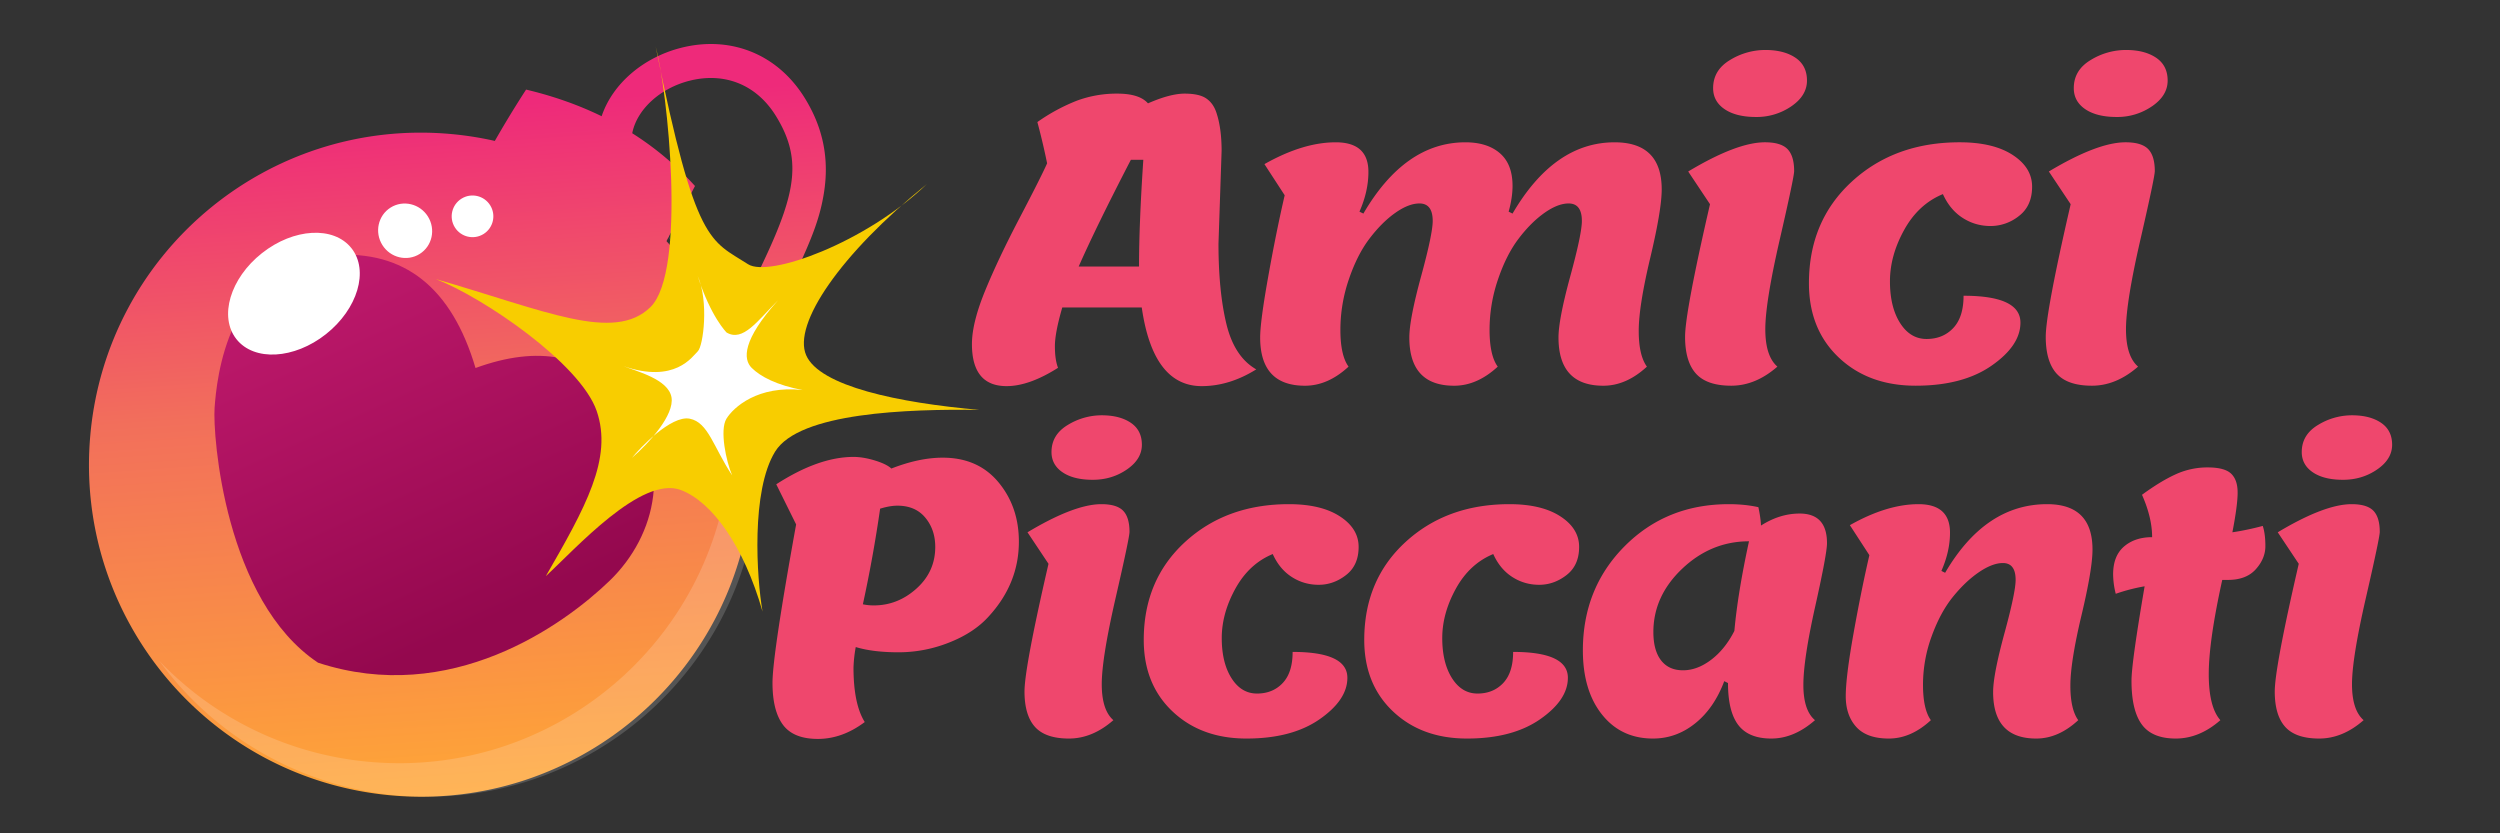 <svg xmlns="http://www.w3.org/2000/svg" width="120" height="40" viewBox="0 0 120 40"><rect x="0" y="0" width="120" height="40" fill="#333333" stroke="none"/><defs><linearGradient id="a" x1="41.625%" x2="53.9%" y1="12.982%" y2="100%"><stop offset="0%" stop-color="#EE2A7A"/><stop offset="42.477%" stop-color="#F26F5B"/><stop offset="100%" stop-color="#FFA736"/></linearGradient><linearGradient id="b" x1="100%" x2="10.581%" y1="29.68%" y2="57.466%"><stop offset="0%" stop-color="#C61C71"/><stop offset="100%" stop-color="#94084E"/></linearGradient></defs><g fill="none" fill-rule="evenodd"><path fill="url(#a)" d="M25.132 5.5a14.605 14.605 0 0 1 3.222 2.26 832.957 832.957 0 0 0-1.133 2.755 15.894 15.894 0 0 1 5.134 11.717c0 8.802-7.135 15.937-15.936 15.937-8.802 0-15.937-7.135-15.937-15.937S7.617 6.295 16.419 6.295c.738 0 1.464.05 2.175.147a51.09 51.09 0 0 1 1.28-2.586c1.326.195 2.567.514 3.724.958.385-1.603 1.75-2.988 3.51-3.603 2.242-.784 4.602-.167 6.134 1.893 1.021 1.372 1.418 2.834 1.307 4.434-.081 1.177-.361 2.166-1.02 3.967-.794 2.168-.994 2.898-.932 3.793l-1.627.113c-.085-1.221.143-2.052 1.027-4.467 1.231-3.364 1.343-4.975-.063-6.866-1.09-1.465-2.694-1.884-4.287-1.327-1.387.485-2.396 1.606-2.515 2.75z" transform="rotate(5 17.478 65.671)"/><path fill="#FFF" d="M7.648 31.723a15.9 15.9 0 0 0 11.47 6.46c8.767.767 16.497-5.719 17.264-14.487a15.9 15.9 0 0 0-4.37-12.416 15.876 15.876 0 0 1 3.018 10.805c-.767 8.768-8.497 15.254-17.265 14.487a15.876 15.876 0 0 1-10.117-4.849z" opacity=".164"/><path fill="url(#b)" d="M12.268 4.146c3.57-1.86 6.448-1.478 8.636 1.148 3.283 3.94-.43 8.207-1.313 9.192-.883.984-6.995 6.073-12.247 4.924C1.435 16.29.451 9.726.451 6.608.45 3.489 2.42.37 6.359.042c2.626-.218 4.596 1.15 5.909 4.104z" transform="scale(-1 1) rotate(-46 10.645 52.242)"/><g fill="#FFF" fill-rule="nonzero" transform="rotate(5 -89.702 133.888)"><path d="M5.833 3.088c.94.995.555 2.883-.859 4.218-1.413 1.334-3.32 1.61-4.26.614-.94-.995-.555-2.884.858-4.217 1.414-1.336 3.321-1.61 4.26-.615z"/><ellipse cx="8.327" cy="2.031" rx="1.29" ry="1.314" transform="rotate(-37.094 8.327 2.03)"/><circle cx="11.49" cy="1.059" r="1" transform="rotate(-37.095 11.49 1.06)"/></g><path fill="#EF476D" d="M41.076 31.058a6.527 6.527 0 0 0-.108.99c0 1.164.18 2.034.54 2.61-.72.54-1.47.81-2.25.81s-1.338-.225-1.674-.675c-.336-.45-.504-1.122-.504-2.016 0-.894.378-3.429 1.134-7.605l-.954-1.926c1.356-.876 2.592-1.314 3.708-1.314.312 0 .654.057 1.026.171.372.114.636.243.792.387.888-.348 1.71-.522 2.466-.522 1.128 0 2.019.393 2.673 1.179.654.786.981 1.737.981 2.853 0 1.344-.486 2.544-1.458 3.6-.468.516-1.098.93-1.89 1.242a6.553 6.553 0 0 1-2.421.468c-.822 0-1.509-.084-2.061-.252zm.342-2.052c.168.036.342.054.522.054.768 0 1.452-.27 2.052-.81.6-.54.9-1.206.9-1.998 0-.552-.159-1.02-.477-1.404-.318-.384-.765-.576-1.341-.576-.24 0-.516.048-.828.144a65.076 65.076 0 0 1-.828 4.59zm12.672-6.471c-.48.33-1.026.495-1.638.495-.612 0-1.095-.12-1.449-.36-.354-.24-.531-.564-.531-.972 0-.552.258-.984.774-1.296a3.115 3.115 0 0 1 1.638-.468c.576 0 1.041.12 1.395.36.354.24.531.591.531 1.053 0 .462-.24.858-.72 1.188zm-4.41 12.357c-.336-.372-.504-.939-.504-1.701 0-.762.384-2.805 1.152-6.129L49.32 25.55c1.5-.9 2.682-1.35 3.546-1.35.492 0 .84.105 1.044.315.204.21.306.549.306 1.017 0 .18-.222 1.236-.666 3.168-.444 1.932-.666 3.312-.666 4.14 0 .828.186 1.404.558 1.728-.672.588-1.383.882-2.133.882s-1.293-.186-1.629-.558zm5.22-4.176c0-1.92.66-3.486 1.98-4.698 1.32-1.212 2.982-1.818 4.986-1.818 1.032 0 1.848.195 2.448.585.6.39.9.879.9 1.467 0 .588-.201 1.038-.603 1.35-.402.312-.84.468-1.314.468-.474 0-.906-.126-1.296-.378s-.693-.618-.909-1.098c-.756.312-1.353.864-1.791 1.656-.438.792-.657 1.584-.657 2.376 0 .792.156 1.434.468 1.926.312.492.72.738 1.224.738s.915-.168 1.233-.504c.318-.336.477-.834.477-1.494 1.752 0 2.628.414 2.628 1.242 0 .708-.444 1.371-1.332 1.989-.888.618-2.058.927-3.51.927s-2.637-.435-3.555-1.305c-.918-.87-1.377-2.013-1.377-3.429zm10.584 0c0-1.92.66-3.486 1.98-4.698 1.32-1.212 2.982-1.818 4.986-1.818 1.032 0 1.848.195 2.448.585.6.39.9.879.9 1.467 0 .588-.201 1.038-.603 1.35-.402.312-.84.468-1.314.468-.474 0-.906-.126-1.296-.378s-.693-.618-.909-1.098c-.756.312-1.353.864-1.791 1.656-.438.792-.657 1.584-.657 2.376 0 .792.156 1.434.468 1.926.312.492.72.738 1.224.738s.915-.168 1.233-.504c.318-.336.477-.834.477-1.494 1.752 0 2.628.414 2.628 1.242 0 .708-.444 1.371-1.332 1.989-.888.618-2.058.927-3.51.927s-2.637-.435-3.555-1.305c-.918-.87-1.377-2.013-1.377-3.429zm17.46 2.07l-.18-.09c-.324.864-.789 1.539-1.395 2.025s-1.281.729-2.025.729c-1.02 0-1.836-.384-2.448-1.152-.612-.768-.918-1.794-.918-3.078 0-1.992.669-3.66 2.007-5.004 1.338-1.344 3.003-2.016 4.995-2.016.516 0 .99.048 1.422.144.072.336.114.63.126.882.6-.384 1.218-.576 1.854-.576.876 0 1.314.474 1.314 1.422 0 .336-.189 1.35-.567 3.042-.378 1.692-.567 2.946-.567 3.762 0 .816.186 1.38.558 1.692-.672.588-1.371.882-2.097.882s-1.254-.216-1.584-.648c-.33-.432-.495-1.104-.495-2.016zm-3.582-2.448c0 .588.123 1.041.369 1.359.246.318.597.477 1.053.477.456 0 .906-.168 1.35-.504.444-.336.816-.798 1.116-1.386.108-1.212.342-2.646.702-4.302-1.212 0-2.28.438-3.204 1.314-.924.876-1.386 1.89-1.386 3.042zm9.738 4.554c-.336-.372-.504-.864-.504-1.476s.123-1.608.369-2.988.501-2.64.765-3.78l-.936-1.44c1.188-.672 2.286-1.008 3.294-1.008s1.512.456 1.512 1.368c0 .6-.138 1.212-.414 1.836l.18.09c1.284-2.196 2.916-3.294 4.896-3.294 1.452 0 2.178.726 2.178 2.178 0 .624-.177 1.68-.531 3.168-.354 1.488-.531 2.61-.531 3.366 0 .756.126 1.308.378 1.656-.636.588-1.308.882-2.016.882-1.38 0-2.07-.744-2.07-2.232 0-.552.18-1.488.54-2.808.36-1.32.54-2.178.54-2.574 0-.54-.204-.81-.612-.81-.336 0-.72.147-1.152.441-.432.294-.849.69-1.251 1.188-.402.498-.741 1.128-1.017 1.89a6.772 6.772 0 0 0-.414 2.322c0 .786.126 1.353.378 1.701-.636.588-1.308.882-2.016.882s-1.23-.186-1.566-.558zm12.456-6.39a3.875 3.875 0 0 1-.126-.936c0-.588.174-1.032.522-1.332.348-.3.798-.45 1.35-.45 0-.624-.162-1.302-.486-2.034.588-.432 1.125-.759 1.611-.981a3.661 3.661 0 0 1 1.539-.333c.54 0 .915.099 1.125.297.21.198.315.501.315.909 0 .408-.084 1.044-.252 1.908.48-.072.966-.174 1.458-.306.084.252.126.576.126.972s-.153.765-.459 1.107c-.306.342-.753.513-1.341.513h-.27c-.432 1.956-.648 3.462-.648 4.518 0 1.056.186 1.794.558 2.214-.672.588-1.386.882-2.142.882s-1.299-.225-1.629-.675c-.33-.45-.495-1.149-.495-2.097 0-.576.21-2.088.63-4.536-.48.084-.942.204-1.386.36zm12.546-5.967c-.48.33-1.026.495-1.638.495-.612 0-1.095-.12-1.449-.36-.354-.24-.531-.564-.531-.972 0-.552.258-.984.774-1.296a3.116 3.116 0 0 1 1.638-.468c.576 0 1.041.12 1.395.36.354.24.531.591.531 1.053 0 .462-.24.858-.72 1.188zm-4.41 12.357c-.336-.372-.504-.939-.504-1.701 0-.762.384-2.805 1.152-6.129l-1.008-1.512c1.5-.9 2.682-1.35 3.546-1.35.492 0 .84.105 1.044.315.204.21.306.549.306 1.017 0 .18-.222 1.236-.666 3.168-.444 1.932-.666 3.312-.666 4.14 0 .828.186 1.404.558 1.728-.672.588-1.383.882-2.133.882s-1.293-.186-1.629-.558z"/><g fill-rule="nonzero"><path fill="#F8CD00" d="M35.908 12.683c1.003.648 5.625-1.022 8.58-3.847-4.161 3.363-6.44 6.721-5.793 8.213.646 1.49 4.425 2.285 8.312 2.625-3.427-.044-8.638.122-9.8 2.001-1.16 1.88-.89 6.045-.605 7.679-.906-3.165-2.424-5.263-3.918-5.832-1.895-.721-5.064 2.83-6.482 4.13 1.894-3.29 3.222-5.646 2.44-7.923-.783-2.278-5.441-5.451-7.717-6.332 5.248 1.514 8.546 3.057 10.297 1.344 1.752-1.713.815-10.476.249-12.508 1.923 9.563 2.627 9.28 4.437 10.45z"/><path fill="#FFF" d="M34.878 15.962c.787.461 1.48-.559 2.472-1.552-1.717 1.91-1.69 2.833-1.267 3.25.423.417 1.195.827 2.446 1.063-2.152-.241-3.326.83-3.66 1.376-.333.544-.014 2.048.274 2.718-.897-1.347-1.141-2.545-2.037-2.72-.896-.176-2.409 1.428-2.772 1.88.835-.724 2.043-2.058 1.898-2.906-.149-.867-1.669-1.246-2.312-1.498 2.481.857 3.314-.464 3.575-.712.262-.249.538-2.383-.008-3.621.628 1.973 1.391 2.722 1.391 2.722z"/></g><path fill="#EF476D" d="M58.637 7.242l-.15 4.45c0 1.533.128 2.822.383 3.87.256 1.046.733 1.77 1.43 2.168-.86.536-1.732.804-2.617.804-1.558 0-2.517-1.259-2.879-3.776H50.99c-.236.81-.355 1.43-.355 1.86 0 .43.05.776.15 1.037-.923.586-1.745.879-2.468.879-1.11 0-1.664-.673-1.664-2.02 0-.672.209-1.52.626-2.542.418-1.022.973-2.193 1.664-3.514.692-1.322 1.131-2.194 1.318-2.618a32.819 32.819 0 0 0-.467-1.981 8.918 8.918 0 0 1 1.879-1.02 5.462 5.462 0 0 1 1.963-.345c.704 0 1.193.156 1.467.467.71-.311 1.297-.467 1.758-.467.46 0 .804.075 1.028.224.224.15.386.368.486.655.174.498.262 1.121.262 1.87zm-3.758.43h-.598c-1.122 2.169-1.957 3.876-2.505 5.123h2.897c0-1.359.069-3.066.206-5.123zm17.536 2.487l.187.093c1.334-2.28 2.966-3.421 4.898-3.421 1.508 0 2.262.754 2.262 2.262 0 .648-.184 1.745-.551 3.29-.368 1.546-.552 2.711-.552 3.496 0 .785.131 1.359.393 1.72-.66.61-1.359.916-2.094.916-1.433 0-2.15-.772-2.15-2.318 0-.573.187-1.545.56-2.916.375-1.371.562-2.263.562-2.674 0-.56-.212-.841-.636-.841-.349 0-.738.153-1.168.458-.43.305-.842.717-1.234 1.234-.393.517-.723 1.171-.991 1.963a7.474 7.474 0 0 0-.402 2.411c0 .817.13 1.406.393 1.767-.66.61-1.359.916-2.094.916-1.434 0-2.15-.772-2.15-2.318 0-.573.187-1.545.56-2.916.375-1.371.562-2.263.562-2.674 0-.56-.212-.841-.636-.841-.35 0-.739.153-1.169.458-.43.305-.84.717-1.233 1.234-.393.517-.723 1.171-.991 1.963a7.474 7.474 0 0 0-.402 2.411c0 .817.13 1.406.392 1.767-.66.61-1.358.916-2.093.916-1.434 0-2.15-.772-2.15-2.318 0-.498.127-1.464.383-2.898.255-1.433.52-2.742.794-3.926l-.972-1.495c1.234-.698 2.374-1.047 3.421-1.047 1.047 0 1.57.473 1.57 1.42 0 .624-.143 1.26-.43 1.908l.188.093c1.333-2.28 2.966-3.421 4.898-3.421.698 0 1.25.174 1.654.523.406.35.608.873.608 1.57 0 .375-.062.786-.187 1.235zM85.988 5.1a2.931 2.931 0 0 1-1.701.515c-.636 0-1.138-.125-1.505-.374-.368-.25-.552-.586-.552-1.01 0-.573.268-1.022.804-1.346a3.236 3.236 0 0 1 1.701-.486c.598 0 1.081.125 1.45.374.367.25.55.614.55 1.094 0 .48-.249.89-.747 1.233zm-4.58 12.835c-.35-.387-.524-.976-.524-1.767 0-.791.399-2.913 1.196-6.366l-1.046-1.57c1.558-.935 2.785-1.402 3.683-1.402.51 0 .872.109 1.084.327.212.218.318.57.318 1.056 0 .187-.23 1.284-.692 3.29-.461 2.007-.692 3.44-.692 4.3 0 .86.193 1.459.58 1.795-.698.61-1.437.916-2.216.916-.779 0-1.343-.193-1.692-.58zm5.421-4.338c0-1.994.686-3.62 2.057-4.879 1.37-1.259 3.097-1.888 5.178-1.888 1.072 0 1.92.202 2.543.607.623.405.934.913.934 1.524 0 .61-.208 1.078-.626 1.402a2.179 2.179 0 0 1-1.365.486c-.492 0-.94-.13-1.346-.392-.405-.262-.72-.642-.944-1.14-.785.323-1.405.897-1.86 1.72-.455.822-.682 1.644-.682 2.467 0 .823.162 1.49.486 2 .324.511.748.767 1.271.767.523 0 .95-.175 1.28-.524.33-.349.496-.866.496-1.551 1.82 0 2.73.43 2.73 1.29 0 .735-.462 1.424-1.384 2.065-.922.642-2.137.963-3.645.963-1.509 0-2.74-.452-3.693-1.355-.953-.904-1.43-2.09-1.43-3.562zm16.47-8.497a2.931 2.931 0 0 1-1.7.515c-.636 0-1.138-.125-1.506-.374-.367-.25-.551-.586-.551-1.01 0-.573.268-1.022.804-1.346a3.236 3.236 0 0 1 1.701-.486c.598 0 1.081.125 1.449.374.368.25.551.614.551 1.094 0 .48-.249.89-.747 1.233zm-4.58 12.835c-.349-.387-.523-.976-.523-1.767 0-.791.399-2.913 1.196-6.366l-1.047-1.57c1.558-.935 2.786-1.402 3.683-1.402.511 0 .873.109 1.085.327.211.218.317.57.317 1.056 0 .187-.23 1.284-.691 3.29-.461 2.007-.692 3.44-.692 4.3 0 .86.193 1.459.58 1.795-.698.61-1.437.916-2.216.916-.779 0-1.343-.193-1.692-.58z"/></g></svg>
